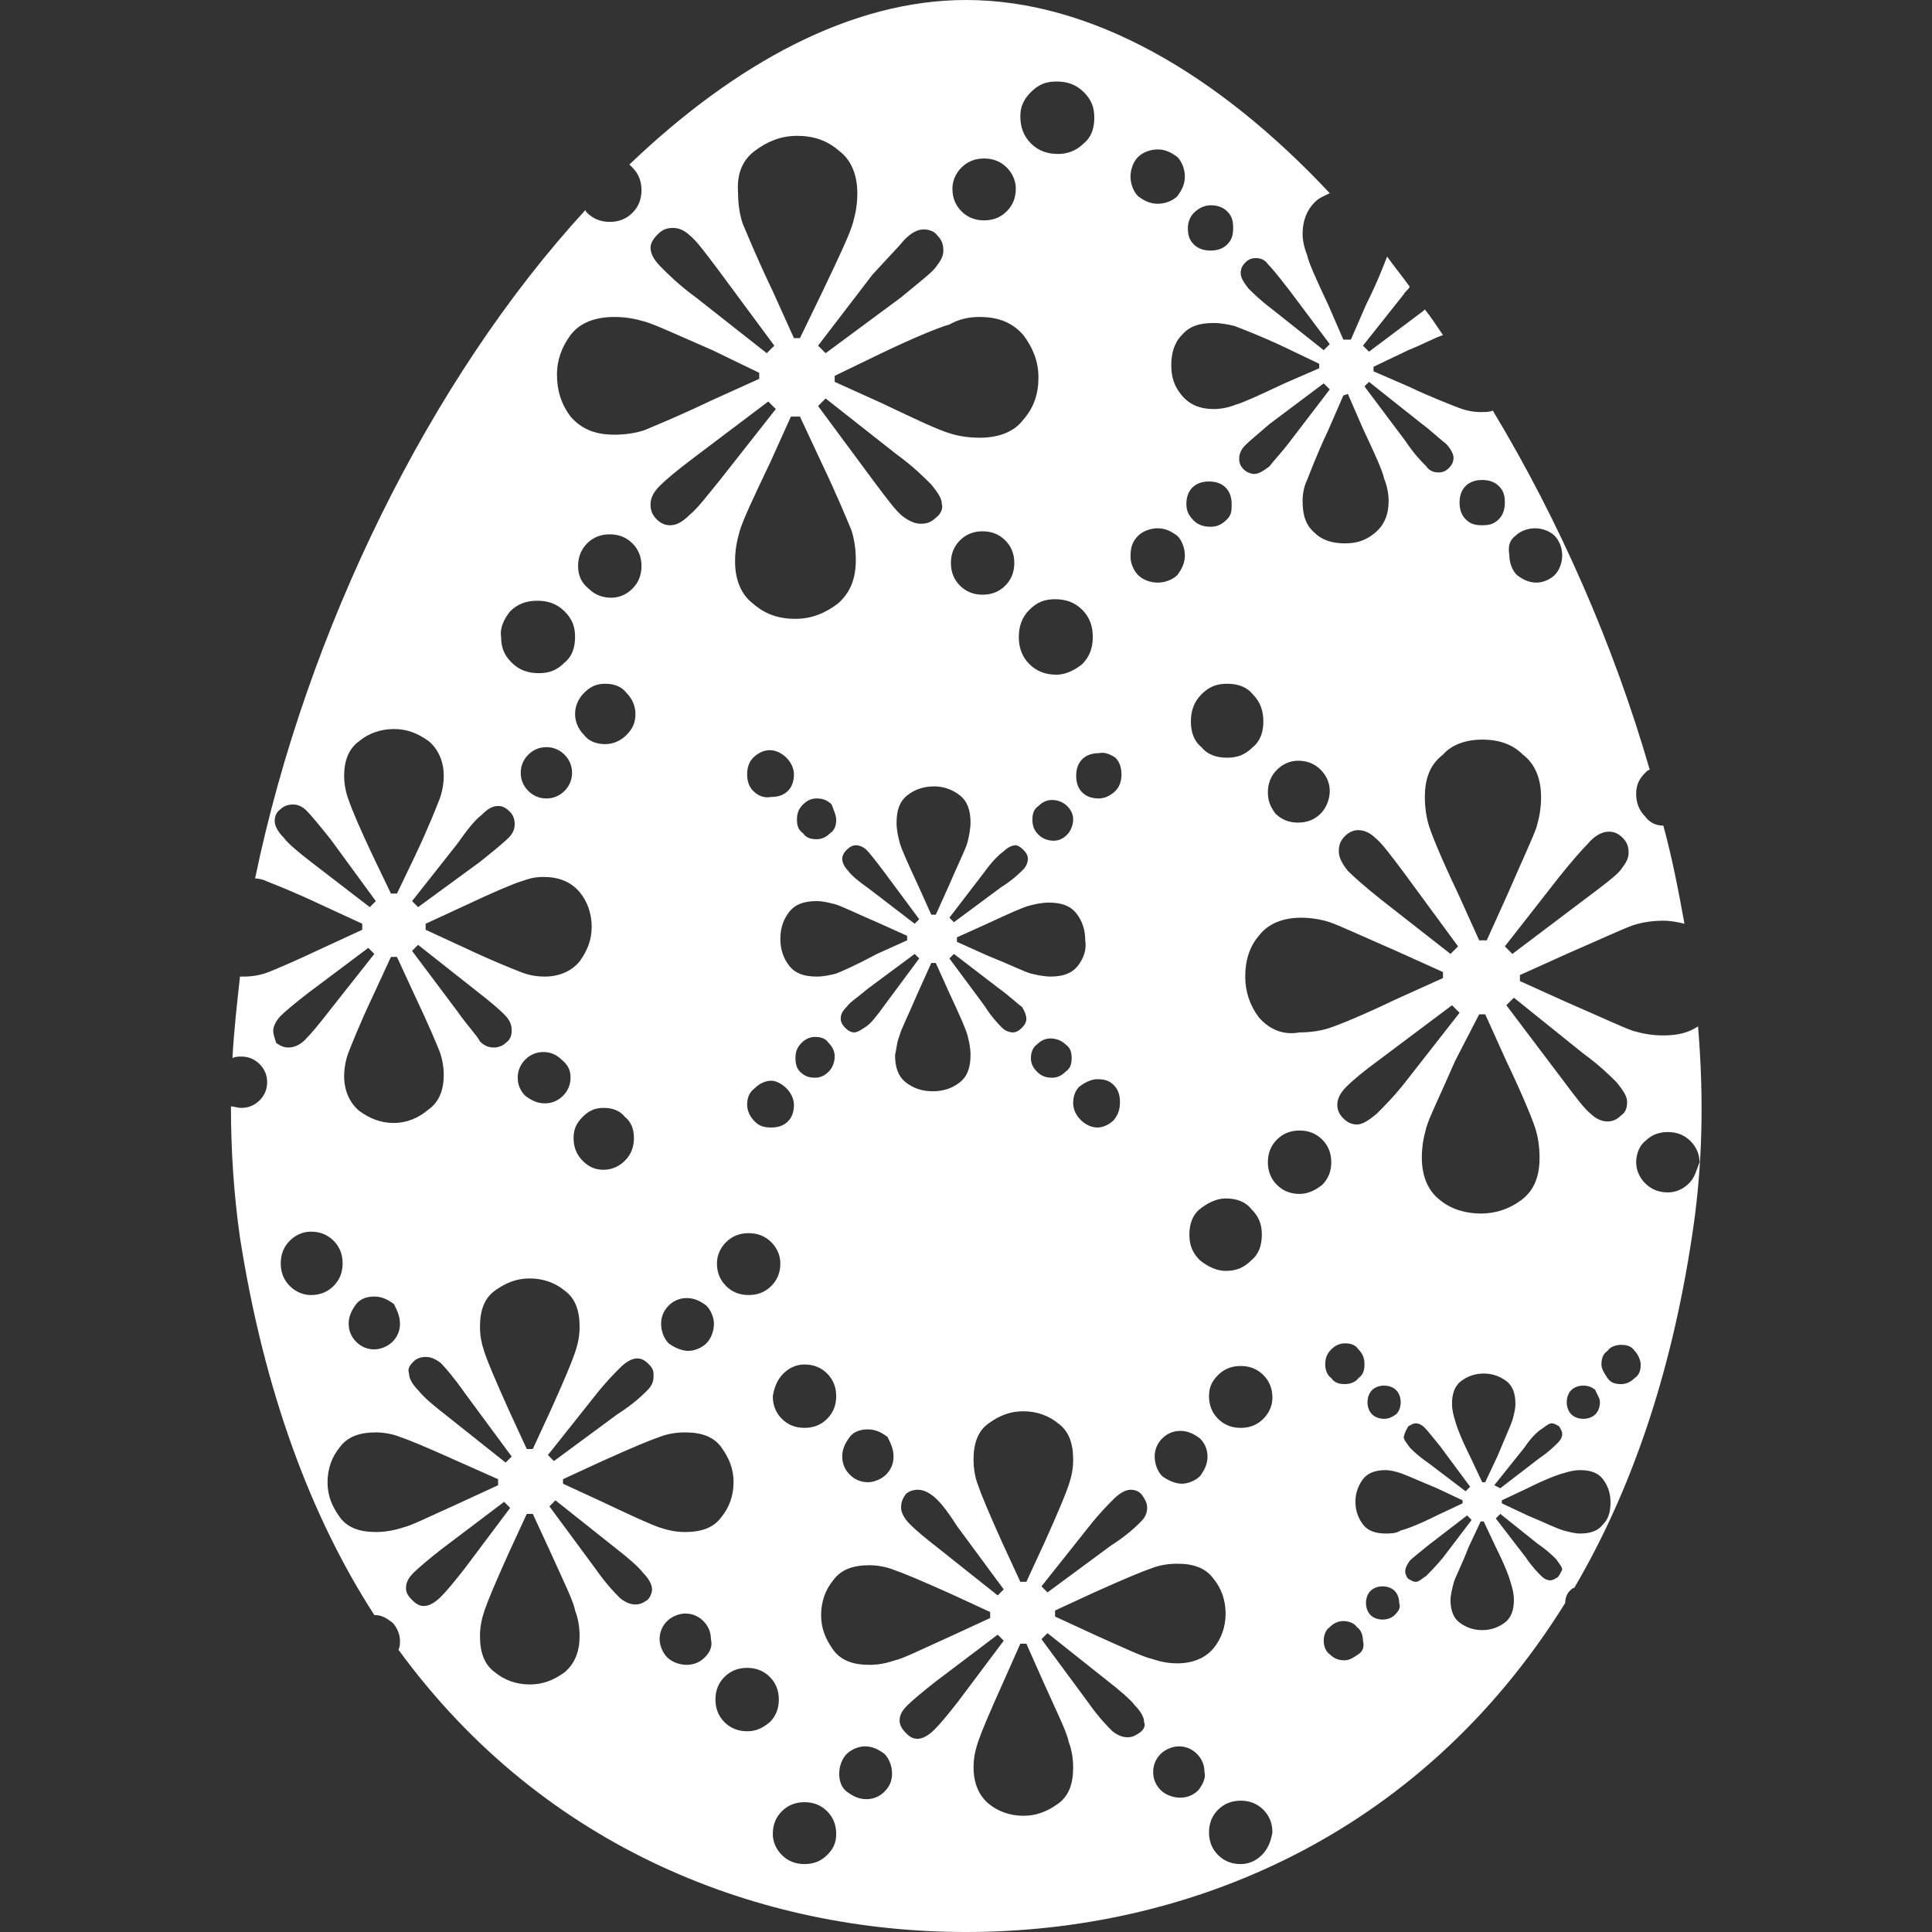 <?xml version="1.0" encoding="UTF-8"?>
<!-- Generator: Adobe Illustrator 25.2.1, SVG Export Plug-In . SVG Version: 6.00 Build 0)  -->
<svg xmlns="http://www.w3.org/2000/svg" xmlns:xlink="http://www.w3.org/1999/xlink" version="1.1" id="Layer_1" x="0px" y="0px" viewBox="0 0 128 128" style="enable-background:new 0 0 128 128;" xml:space="preserve">
<rect x="0" y="0" width="128" height="128" fill="#333333" stroke="none"/>
<style type="text/css">
	.st0{fill-rule:evenodd;clip-rule:evenodd;fill:#ffffff;}
</style>
<g id="_x31_1">
	<path id="icon_10_" class="st0" d="M112.5,68c-0.6,0.4-1.3,0.6-2.3,0.6c-0.7,0-1.3-0.1-2-0.3c-0.6-0.2-2.1-0.9-4.4-1.9l-3.1-1.4   v-0.4l3.1-1.4c2.3-1,3.8-1.7,4.4-1.9c0.6-0.2,1.3-0.3,2-0.3c0.5,0,1,0.1,1.4,0.2c-0.4-2.2-0.8-4.3-1.4-6.5c-0.5,0-0.9-0.2-1.2-0.6   c-0.4-0.4-0.6-0.9-0.6-1.5c0-0.6,0.2-1,0.6-1.4c0.1-0.1,0.2-0.2,0.3-0.2c-2.4-8.3-6-16.5-10.4-23.8c-0.2,0.1-0.5,0.1-0.8,0.1   c-0.5,0-1-0.1-1.5-0.3c-0.5-0.2-1.6-0.6-3.3-1.4l-2.3-1v-0.3l2.3-1.1c1-0.4,1.7-0.8,2.3-1c-0.4-0.6-0.8-1.2-1.2-1.7   c0,0-0.1,0.1-0.1,0.1l-3.6,2.7l-0.4-0.4l2.7-3.4c0.1-0.2,0.3-0.3,0.4-0.5c-0.5-0.7-1-1.3-1.5-2c-0.2,0.5-0.6,1.6-1.4,3.2l-1,2.3H89   l-1-2.3c-0.8-1.7-1.3-2.8-1.4-3.3c-0.2-0.5-0.3-1-0.3-1.4c0-0.9,0.3-1.6,0.8-2.1c0.3-0.3,0.6-0.4,1-0.6C80.7,4.9,72.3,0,64,0   c-7.6,0-15.3,4.2-22.3,10.9c0.1,0.1,0.1,0.1,0.2,0.2c0.4,0.4,0.6,0.9,0.6,1.5c0,0.6-0.2,1.1-0.6,1.5c-0.4,0.4-0.9,0.6-1.5,0.6   c-0.6,0-1.1-0.2-1.5-0.6c-0.1-0.1-0.1-0.1-0.1-0.2C28.5,25.1,20.3,41.8,16.9,58.2c0.3,0,0.6,0.1,0.8,0.2c0.5,0.2,1.8,0.7,3.7,1.6   l2.6,1.2v0.4l-2.6,1.2c-1.9,0.9-3.1,1.4-3.6,1.6s-1.1,0.3-1.6,0.3c-0.1,0-0.2,0-0.3,0c-0.2,1.8-0.4,3.6-0.5,5.4   c0.2-0.1,0.4-0.1,0.6-0.1c0.5,0,0.9,0.2,1.2,0.5c0.3,0.3,0.5,0.7,0.5,1.2c0,0.5-0.2,0.9-0.5,1.2c-0.3,0.3-0.7,0.5-1.2,0.5   c-0.3,0-0.5-0.1-0.7-0.1c0,3,0.2,5.9,0.6,8.7c1.6,10.2,4.7,18.5,8.9,25c0.5,0,0.8,0.2,1.2,0.5c0.3,0.3,0.5,0.8,0.5,1.2   c0,0.2,0,0.4-0.1,0.6C36.1,122.6,50.5,128,64,128c14.5,0,30-6.2,39.7-21.8c0,0,0,0,0,0c0-0.3,0.1-0.6,0.3-0.8   c0.1-0.1,0.2-0.2,0.3-0.2c3.7-6.3,6.4-14,7.8-23.3C112.8,77.4,112.9,72.8,112.5,68z M104.9,69.8c1.1,0.8,1.8,1.5,2.2,1.9   c0.4,0.5,0.7,0.9,0.7,1.3c0,0.4-0.1,0.7-0.4,0.9c-0.3,0.3-0.6,0.4-0.9,0.4c-0.4,0-0.8-0.2-1.1-0.5c-0.4-0.3-1-1.1-1.9-2.3l-3.7-4.9   l0.5-0.5L104.9,69.8z M106,92.9c0,0.3-0.1,0.6-0.3,0.8c-0.2,0.2-0.5,0.3-0.8,0.3c-0.3,0-0.6-0.1-0.8-0.3c-0.2-0.2-0.3-0.5-0.3-0.8   c0-0.3,0.1-0.6,0.3-0.8c0.2-0.2,0.5-0.3,0.8-0.3s0.6,0.1,0.8,0.3C105.8,92.4,106,92.6,106,92.9z M91.2,73.8   c-0.5,0.4-0.9,0.7-1.3,0.7c-0.3,0-0.6-0.1-0.9-0.4c-0.3-0.3-0.4-0.6-0.4-0.9c0-0.4,0.2-0.8,0.6-1.2c0.4-0.4,1.1-1,2.2-1.8l4.8-3.6   l0.5,0.5l-3.6,4.6C92.4,72.6,91.7,73.3,91.2,73.8z M92.8,92.9c0,0.3-0.1,0.6-0.3,0.8C92.2,93.9,92,94,91.7,94   c-0.3,0-0.6-0.1-0.8-0.3c-0.2-0.2-0.3-0.5-0.3-0.8c0-0.3,0.1-0.6,0.3-0.8c0.2-0.2,0.5-0.3,0.8-0.3c0.3,0,0.6,0.1,0.8,0.3   C92.7,92.3,92.8,92.6,92.8,92.9z M81.3,34.4c-0.3,0.3-0.6,0.5-1.1,0.5c-0.4,0-0.8-0.1-1.1-0.4c-0.3-0.3-0.5-0.6-0.5-1.1   c0-0.4,0.1-0.8,0.4-1.1c0.3-0.3,0.7-0.4,1.1-0.4c0.4,0,0.8,0.1,1.1,0.4c0.3,0.3,0.4,0.7,0.4,1.1S81.6,34.1,81.3,34.4z M83,46   c0.5,0.5,0.7,1.1,0.7,1.8c0,0.7-0.2,1.3-0.7,1.7c-0.5,0.5-1,0.7-1.7,0.7c-0.7,0-1.3-0.2-1.7-0.7c-0.5-0.4-0.7-1-0.7-1.7   c0-0.7,0.2-1.3,0.7-1.8c0.5-0.5,1-0.7,1.7-0.7C82,45.3,82.6,45.5,83,46z M79.5,83.5c-0.5-0.5-0.7-1-0.7-1.7c0-0.7,0.2-1.3,0.7-1.7   s1.1-0.7,1.7-0.7c0.7,0,1.3,0.2,1.7,0.7c0.5,0.5,0.7,1,0.7,1.7c0,0.7-0.2,1.3-0.7,1.7c-0.5,0.5-1,0.7-1.7,0.7   C80.6,84.2,80,83.9,79.5,83.5z M80,96.5c0,0.5-0.2,0.9-0.5,1.3c-0.3,0.3-0.8,0.5-1.2,0.5s-0.9-0.2-1.3-0.5   c-0.3-0.3-0.5-0.8-0.5-1.3c0-0.5,0.2-0.9,0.5-1.2c0.3-0.3,0.7-0.5,1.2-0.5c0.5,0,0.9,0.2,1.3,0.5C79.8,95.6,80,96,80,96.5z    M83.4,67.4c-0.6-0.8-0.9-1.7-0.9-2.7c0-1.1,0.3-2,0.9-2.7c0.6-0.8,1.6-1.2,2.8-1.2c0.6,0,1.3,0.1,1.9,0.3c0.6,0.2,2.1,0.9,4.4,1.9   l3.1,1.4v0.4l-3.1,1.4c-2.3,1.1-3.8,1.7-4.4,1.9c-0.6,0.2-1.3,0.3-2,0.3C85,68.6,84.1,68.2,83.4,67.4z M84,52.5   c0-0.6,0.2-1.1,0.6-1.5c0.4-0.4,0.9-0.6,1.4-0.6c0.6,0,1.1,0.2,1.5,0.6c0.4,0.4,0.6,0.9,0.6,1.4s-0.2,1.1-0.6,1.5   c-0.4,0.4-0.9,0.6-1.5,0.6s-1.1-0.2-1.5-0.6C84.2,53.5,84,53.1,84,52.5z M88.7,56.4c0-0.4,0.1-0.7,0.4-1c0.3-0.3,0.6-0.4,0.9-0.4   c0.4,0,0.8,0.2,1.1,0.5c0.4,0.3,1,1.1,1.9,2.3l3.6,4.9l-0.5,0.5l-4.6-3.6c-1-0.8-1.8-1.5-2.2-1.9C88.9,57.2,88.7,56.8,88.7,56.4z    M89.1,89c0.4,0,0.7,0.1,0.9,0.4c0.3,0.3,0.4,0.6,0.4,1c0,0.4-0.1,0.7-0.4,0.9c-0.2,0.3-0.6,0.4-0.9,0.4c-0.4,0-0.7-0.1-0.9-0.4   c-0.3-0.2-0.4-0.6-0.4-0.9c0-0.4,0.1-0.7,0.4-1C88.4,89.2,88.7,89,89.1,89z M98,67.2h0.4l1.4,3.1c1.1,2.3,1.7,3.8,1.9,4.4   s0.3,1.3,0.3,2c0,1.3-0.4,2.2-1.2,2.8c-0.8,0.6-1.7,0.9-2.7,0.9s-2-0.3-2.7-0.9c-0.8-0.6-1.2-1.6-1.2-2.8c0-0.7,0.1-1.3,0.3-2   c0.2-0.7,0.9-2.1,1.9-4.4L98,67.2z M93.3,94.5c0.2-0.1,0.3-0.2,0.5-0.2c0.2,0,0.4,0.1,0.6,0.3c0.2,0.2,0.5,0.6,1,1.2l2,2.7   l-0.3,0.3l-2.5-1.9c-0.6-0.4-1-0.8-1.2-1c-0.2-0.3-0.4-0.5-0.4-0.7C93.1,94.8,93.2,94.7,93.3,94.5z M97.4,96.5   c-0.6-1.2-0.9-2-1-2.4c-0.1-0.3-0.2-0.7-0.2-1.1c0-0.7,0.2-1.2,0.6-1.5c0.4-0.3,0.9-0.5,1.5-0.5c0.6,0,1.1,0.2,1.5,0.5   c0.4,0.3,0.6,0.8,0.6,1.5c0,0.4-0.1,0.7-0.2,1.1c-0.1,0.3-0.5,1.2-1,2.4l-0.8,1.7h-0.2L97.4,96.5z M101,95.9c0.4-0.6,0.8-1,1.1-1.2   s0.5-0.4,0.7-0.4c0.2,0,0.3,0.1,0.5,0.2c0.1,0.2,0.2,0.3,0.2,0.5c0,0.2-0.1,0.4-0.3,0.6c-0.2,0.2-0.6,0.6-1.2,1l-2.6,2L99,98.4   L101,95.9z M106.6,55.1c0.3,0,0.6,0.1,0.9,0.4c0.3,0.3,0.4,0.6,0.4,1c0,0.4-0.2,0.7-0.5,1.1c-0.3,0.4-1.1,1-2.3,1.9l-4.9,3.7   l-0.5-0.5l3.6-4.6c0.8-1,1.5-1.8,1.9-2.2C105.7,55.3,106.2,55.1,106.6,55.1z M100.4,35.5c0.3-0.3,0.8-0.5,1.3-0.5   c0.5,0,1,0.2,1.3,0.5c0.3,0.3,0.5,0.8,0.5,1.3c0,0.5-0.2,1-0.5,1.3s-0.8,0.5-1.2,0.5c-0.5,0-0.9-0.2-1.3-0.5   c-0.3-0.3-0.5-0.8-0.5-1.3C99.9,36.2,100,35.8,100.4,35.5z M97.1,32.2c0.3-0.3,0.7-0.4,1.1-0.4c0.4,0,0.8,0.1,1.1,0.4   c0.3,0.3,0.4,0.6,0.4,1.1c0,0.4-0.1,0.8-0.4,1.1c-0.3,0.3-0.6,0.4-1.1,0.4c-0.5,0-0.8-0.1-1.1-0.4c-0.3-0.3-0.4-0.7-0.4-1.1   S96.8,32.5,97.1,32.2z M98.2,49c1.1,0,2,0.3,2.7,1c0.8,0.6,1.2,1.6,1.2,2.8c0,0.7-0.1,1.3-0.3,2c-0.2,0.6-0.9,2.1-1.9,4.4l-1.4,3.1   H98l-1.4-3.1c-1.1-2.3-1.7-3.8-1.9-4.4c-0.2-0.6-0.3-1.3-0.3-2c0-1.3,0.4-2.2,1.2-2.8C96.2,49.3,97.2,49,98.2,49z M90.7,25.3   l3.4,2.7c0.8,0.6,1.3,1.1,1.7,1.4c0.3,0.3,0.5,0.7,0.5,0.9c0,0.3-0.1,0.5-0.3,0.7c-0.2,0.2-0.4,0.3-0.7,0.3c-0.3,0-0.6-0.1-0.8-0.4   c-0.3-0.3-0.8-0.8-1.4-1.7l-2.7-3.6L90.7,25.3z M89.3,26.1l1,2.3c0.8,1.7,1.3,2.8,1.4,3.3c0.2,0.5,0.3,1,0.3,1.5   c0,0.9-0.3,1.6-0.9,2.1c-0.6,0.5-1.2,0.7-2,0.7s-1.5-0.2-2-0.7c-0.6-0.5-0.8-1.2-0.8-2.1c0-0.5,0.1-1,0.3-1.4   c0.2-0.5,0.6-1.6,1.4-3.3l1-2.3L89.3,26.1L89.3,26.1z M85.5,29.2c-0.6,0.8-1.1,1.3-1.4,1.7c-0.4,0.3-0.7,0.5-1,0.5   c-0.2,0-0.5-0.1-0.7-0.3c-0.2-0.2-0.3-0.4-0.3-0.7c0-0.3,0.1-0.6,0.4-0.9c0.3-0.3,0.8-0.7,1.6-1.4l3.6-2.7l0.4,0.4L85.5,29.2z    M82.5,17.4c0.2-0.2,0.4-0.3,0.7-0.3c0.3,0,0.6,0.1,0.8,0.4c0.3,0.3,0.7,0.8,1.4,1.7l2.7,3.6l-0.4,0.4l-3.4-2.7   c-0.8-0.6-1.3-1.1-1.6-1.4c-0.3-0.4-0.5-0.7-0.5-1C82.2,17.8,82.3,17.6,82.5,17.4z M85.1,23l2.3,1.1v0.3l-2.3,1   c-1.7,0.8-2.8,1.3-3.2,1.4c-0.5,0.2-1,0.3-1.5,0.3c-0.9,0-1.6-0.3-2.1-0.9c-0.5-0.6-0.7-1.2-0.7-2c0-0.8,0.2-1.5,0.7-2   c0.5-0.6,1.2-0.8,2.1-0.8c0.5,0,1,0.1,1.4,0.2C82.3,21.8,83.4,22.2,85.1,23z M79.1,14.1c0.3-0.3,0.7-0.5,1.1-0.5   c0.4,0,0.8,0.1,1.1,0.4c0.3,0.3,0.4,0.6,0.4,1.1s-0.1,0.8-0.4,1.1c-0.3,0.3-0.7,0.4-1.1,0.4s-0.8-0.1-1.1-0.4s-0.4-0.6-0.4-1.1   C78.7,14.8,78.8,14.4,79.1,14.1z M75.4,10.4c0.3-0.3,0.8-0.5,1.3-0.5c0.5,0,0.9,0.2,1.3,0.5c0.3,0.3,0.5,0.8,0.5,1.3   c0,0.5-0.2,0.9-0.5,1.3c-0.3,0.3-0.8,0.5-1.3,0.5c-0.5,0-0.9-0.2-1.3-0.5c-0.3-0.3-0.5-0.8-0.5-1.3S75.1,10.7,75.4,10.4z    M75.4,35.5c0.3-0.3,0.8-0.5,1.3-0.5c0.5,0,0.9,0.2,1.3,0.5c0.3,0.3,0.5,0.8,0.5,1.3s-0.2,0.9-0.5,1.3c-0.3,0.3-0.8,0.5-1.3,0.5   c-0.5,0-1-0.2-1.3-0.5c-0.3-0.3-0.5-0.8-0.5-1.2C74.9,36.3,75,35.9,75.4,35.5z M45.7,34.1c-0.5,0.5-0.9,0.7-1.3,0.7   c-0.3,0-0.6-0.1-0.9-0.4s-0.4-0.6-0.4-1c0-0.4,0.2-0.8,0.6-1.2c0.4-0.4,1.1-1,2.3-1.9l4.9-3.7l0.5,0.5l-3.7,4.7   C46.8,32.9,46.2,33.7,45.7,34.1z M47.3,87.7c0,0.5-0.2,1-0.5,1.3c-0.3,0.3-0.8,0.5-1.2,0.5s-0.9-0.2-1.3-0.5   c-0.3-0.3-0.5-0.8-0.5-1.3c0-0.5,0.2-0.9,0.5-1.2S45,86,45.5,86s0.9,0.2,1.3,0.5C47.1,86.8,47.3,87.3,47.3,87.7z M26.1,74.4   c-0.9,0-1.6-0.3-2.3-0.8c-0.6-0.5-1-1.3-1-2.3c0-0.5,0.1-1.1,0.3-1.6c0.2-0.5,0.7-1.8,1.6-3.7l1.2-2.6h0.4l1.2,2.6   c0.9,1.9,1.4,3.1,1.6,3.6c0.2,0.5,0.3,1.1,0.3,1.6c0,1-0.3,1.8-1,2.3C27.7,74.1,26.9,74.4,26.1,74.4z M26.5,87.7   c0,0.5-0.2,0.9-0.5,1.2c-0.3,0.3-0.8,0.5-1.2,0.5c-0.5,0-0.9-0.2-1.2-0.5c-0.3-0.3-0.5-0.7-0.5-1.2c0-0.5,0.2-0.9,0.5-1.3   s0.8-0.5,1.2-0.5c0.5,0,0.9,0.2,1.3,0.5C26.3,86.8,26.5,87.2,26.5,87.7z M36,58.1c1,0,1.8,0.3,2.4,1c0.5,0.6,0.8,1.4,0.8,2.3   c0,0.9-0.3,1.6-0.8,2.3c-0.5,0.6-1.3,1-2.3,1c-0.6,0-1.1-0.1-1.6-0.3c-0.5-0.2-1.8-0.7-3.7-1.6l-2.6-1.2v-0.4l2.6-1.2   c1.9-0.9,3.1-1.4,3.7-1.6S35.4,58.1,36,58.1z M34.5,51.2c0-0.5,0.2-0.9,0.5-1.2c0.3-0.3,0.7-0.5,1.2-0.5c0.5,0,0.9,0.2,1.2,0.5   c0.3,0.3,0.5,0.7,0.5,1.2c0,0.5-0.2,0.9-0.5,1.2c-0.3,0.3-0.7,0.5-1.2,0.5s-0.9-0.2-1.2-0.5S34.5,51.7,34.5,51.2z M38.7,45.9   c0.4-0.4,0.8-0.6,1.4-0.6s1.1,0.2,1.4,0.6c0.4,0.4,0.6,0.9,0.6,1.4c0,0.6-0.2,1-0.6,1.4c-0.4,0.4-0.9,0.6-1.4,0.6   c-0.6,0-1.1-0.2-1.4-0.6c-0.4-0.4-0.6-0.9-0.6-1.4C38.1,46.8,38.3,46.3,38.7,45.9z M38.3,37.5c0-0.6,0.2-1.1,0.6-1.5   c0.4-0.4,0.9-0.6,1.5-0.6s1.1,0.2,1.5,0.6c0.4,0.4,0.6,0.9,0.6,1.5c0,0.6-0.2,1.1-0.6,1.5c-0.4,0.4-0.9,0.6-1.4,0.6   c-0.6,0-1.1-0.2-1.5-0.6C38.5,38.6,38.3,38.1,38.3,37.5z M42,75.4c0,0.6-0.2,1.1-0.6,1.5c-0.4,0.4-0.9,0.6-1.4,0.6   c-0.6,0-1-0.2-1.4-0.6C38.2,76.5,38,76,38,75.4c0-0.6,0.2-1,0.6-1.4c0.4-0.4,0.8-0.6,1.4-0.6c0.6,0,1.1,0.2,1.4,0.6   C41.8,74.3,42,74.8,42,75.4z M37.8,71.4c0,0.5-0.2,0.9-0.5,1.2c-0.3,0.3-0.7,0.5-1.2,0.5c-0.5,0-0.9-0.2-1.3-0.5   c-0.3-0.3-0.5-0.7-0.5-1.2s0.2-0.9,0.5-1.2c0.3-0.3,0.7-0.5,1.2-0.5c0.5,0,0.9,0.2,1.2,0.5C37.7,70.6,37.8,71,37.8,71.4z    M31.5,65.6c0.9,0.7,1.5,1.2,1.9,1.6c0.4,0.4,0.5,0.7,0.5,1.1c0,0.3-0.1,0.6-0.4,0.8c-0.2,0.2-0.5,0.3-0.8,0.3   c-0.3,0-0.6-0.1-0.9-0.4C31.6,68.6,31,68,30.3,67l-3-4l0.4-0.4L31.5,65.6z M27.4,90.2c0.2-0.2,0.5-0.3,0.8-0.3c0.3,0,0.6,0.1,1,0.4   c0.3,0.3,0.9,1,1.6,2l3.1,4.2l-0.4,0.4l-3.9-3.1c-0.9-0.7-1.5-1.2-1.9-1.7c-0.4-0.4-0.6-0.8-0.6-1.1C27,90.7,27.1,90.5,27.4,90.2z    M33.7,93.4c-0.9-2-1.4-3.2-1.6-3.8c-0.2-0.6-0.3-1.1-0.3-1.7c0-1.1,0.3-1.9,1-2.4c0.7-0.5,1.4-0.8,2.3-0.8c0.9,0,1.7,0.3,2.3,0.8   c0.7,0.5,1,1.3,1,2.4c0,0.6-0.1,1.1-0.3,1.7s-0.7,1.8-1.6,3.8L35.3,96h-0.4L33.7,93.4z M39.4,92.5c0.7-0.9,1.3-1.5,1.7-1.9   c0.4-0.4,0.8-0.6,1.1-0.6c0.3,0,0.5,0.1,0.8,0.4s0.3,0.5,0.3,0.8c0,0.3-0.1,0.6-0.4,0.9c-0.3,0.3-0.9,0.9-2,1.6l-4.2,3.1l-0.4-0.4   L39.4,92.5z M71.4,64c-0.4,0.5-1,0.7-1.8,0.7c-0.4,0-0.9-0.1-1.3-0.2c-0.4-0.1-1.4-0.6-2.9-1.2l-2-0.9v-0.3l2-0.9   c1.5-0.7,2.4-1.1,2.8-1.2c0.4-0.1,0.8-0.2,1.3-0.2c0.8,0,1.4,0.2,1.8,0.7c0.4,0.5,0.6,1.1,0.6,1.8C72,62.9,71.8,63.5,71.4,64z    M72.7,71.5c0.5,0,0.8,0.1,1.1,0.4c0.3,0.3,0.4,0.7,0.4,1.1c0,0.5-0.1,0.8-0.4,1.2c-0.3,0.3-0.7,0.5-1.1,0.5   c-0.4,0-0.8-0.2-1.1-0.5c-0.3-0.3-0.5-0.7-0.5-1.1c0-0.4,0.1-0.8,0.4-1.1C71.9,71.7,72.3,71.5,72.7,71.5z M71,70.1   c0,0.4-0.1,0.7-0.4,0.9c-0.3,0.3-0.6,0.4-0.9,0.4c-0.4,0-0.7-0.1-1-0.4c-0.3-0.3-0.4-0.6-0.4-0.9s0.1-0.7,0.4-0.9   c0.3-0.3,0.6-0.4,0.9-0.4s0.7,0.1,1,0.4C70.9,69.4,71,69.7,71,70.1z M68,67.5c0,0.2-0.1,0.4-0.3,0.6c-0.2,0.2-0.4,0.3-0.6,0.3   c-0.2,0-0.5-0.1-0.7-0.3c-0.2-0.2-0.7-0.7-1.2-1.5l-2.3-3.1l0.3-0.3l3,2.3c0.7,0.5,1.2,1,1.5,1.2C67.9,67,68,67.3,68,67.5z    M70.7,55.3c-0.3,0.3-0.6,0.4-0.9,0.4s-0.7-0.1-1-0.4c-0.3-0.3-0.4-0.6-0.4-1c0-0.4,0.1-0.7,0.4-0.9c0.3-0.3,0.6-0.4,0.9-0.4   s0.7,0.1,1,0.4c0.3,0.3,0.4,0.6,0.4,0.9C71.1,54.7,70.9,55.1,70.7,55.3z M70,44.7c-0.7,0-1.3-0.2-1.8-0.7c-0.5-0.5-0.7-1.1-0.7-1.8   c0-0.7,0.2-1.3,0.7-1.8c0.5-0.5,1-0.7,1.7-0.7c0.7,0,1.3,0.2,1.8,0.7c0.5,0.5,0.7,1.1,0.7,1.8c0,0.7-0.2,1.3-0.7,1.8   C71.2,44.4,70.6,44.7,70,44.7z M67.8,56.3c0.2,0.2,0.3,0.4,0.3,0.6c0,0.2-0.1,0.5-0.3,0.7c-0.2,0.2-0.7,0.7-1.5,1.2l-3.1,2.3   l-0.3-0.3l2.3-3c0.5-0.7,1-1.2,1.3-1.4c0.3-0.3,0.6-0.4,0.8-0.4C67.4,56,67.6,56.1,67.8,56.3z M66.6,38.8c-0.4,0.4-0.9,0.6-1.5,0.6   c-0.6,0-1.1-0.2-1.5-0.6c-0.4-0.4-0.6-0.9-0.6-1.5c0-0.6,0.2-1.1,0.6-1.5c0.4-0.4,0.9-0.6,1.5-0.6s1.1,0.2,1.5,0.6   c0.4,0.4,0.6,0.9,0.6,1.5C67.2,37.9,67,38.4,66.6,38.8z M63.6,52.7c0.5,0.4,0.7,1,0.7,1.8c0,0.4-0.1,0.9-0.2,1.3   c-0.1,0.4-0.6,1.4-1.2,2.8l-0.9,2h-0.3l-0.9-2c-0.7-1.5-1.1-2.4-1.2-2.8c-0.1-0.4-0.2-0.8-0.2-1.3c0-0.8,0.2-1.4,0.7-1.8   c0.5-0.4,1.1-0.6,1.8-0.6C62.5,52.1,63.1,52.3,63.6,52.7z M60.9,60.9l-0.3,0.3l-3-2.3c-0.7-0.5-1.2-0.9-1.4-1.2   c-0.3-0.3-0.4-0.6-0.4-0.8c0-0.2,0.1-0.4,0.3-0.6c0.2-0.2,0.4-0.3,0.6-0.3c0.2,0,0.5,0.1,0.7,0.3c0.2,0.2,0.6,0.7,1.2,1.5   L60.9,60.9z M62,34.3c-0.3,0.3-0.6,0.4-1,0.4c-0.4,0-0.8-0.2-1.2-0.5c-0.4-0.3-1-1.1-1.9-2.3l-3.7-5l0.5-0.5l4.7,3.7   c1.1,0.8,1.8,1.5,2.3,2c0.4,0.5,0.7,0.9,0.7,1.3C62.5,33.7,62.3,34.1,62,34.3z M54.4,30.6c1.1,2.3,1.7,3.8,2,4.5   c0.2,0.6,0.3,1.3,0.3,2c0,1.3-0.4,2.2-1.2,2.9c-0.8,0.6-1.7,1-2.8,1c-1.1,0-2-0.3-2.8-1c-0.8-0.6-1.2-1.6-1.2-2.8   c0-0.7,0.1-1.3,0.3-2c0.2-0.7,0.9-2.2,2-4.5l1.4-3.1H53L54.4,30.6z M55.4,54.3c0,0.4-0.1,0.7-0.4,0.9c-0.3,0.3-0.6,0.4-0.9,0.4   c-0.4,0-0.7-0.1-0.9-0.4c-0.3-0.2-0.4-0.5-0.4-0.9c0-0.4,0.1-0.7,0.4-1c0.3-0.3,0.6-0.4,0.9-0.4c0.4,0,0.7,0.1,1,0.4   C55.2,53.6,55.4,54,55.4,54.3z M49.9,52.4c-0.3-0.3-0.4-0.7-0.4-1.1s0.1-0.8,0.4-1.1c0.3-0.3,0.7-0.5,1.1-0.5   c0.4,0,0.8,0.2,1.1,0.5c0.3,0.3,0.5,0.7,0.5,1.1c0,0.4-0.1,0.8-0.4,1.1c-0.3,0.3-0.7,0.4-1.1,0.4C50.6,52.9,50.2,52.7,49.9,52.4z    M52.1,72.1c0.3,0.3,0.5,0.7,0.5,1.1c0,0.4-0.1,0.8-0.4,1.1c-0.3,0.3-0.7,0.4-1.1,0.4c-0.5,0-0.8-0.1-1.1-0.4   c-0.3-0.3-0.5-0.7-0.5-1.1c0-0.4,0.1-0.8,0.5-1.1c0.3-0.3,0.7-0.5,1.1-0.5C51.4,71.6,51.8,71.8,52.1,72.1z M48.1,82.3   c0.4-0.4,0.9-0.6,1.5-0.6s1.1,0.2,1.5,0.6c0.4,0.4,0.6,0.9,0.6,1.4c0,0.6-0.2,1.1-0.6,1.5c-0.4,0.4-0.9,0.6-1.5,0.6   c-0.6,0-1.1-0.2-1.5-0.6c-0.4-0.4-0.6-0.9-0.6-1.5C47.5,83.2,47.7,82.7,48.1,82.3z M51.9,91c0.4-0.4,0.9-0.6,1.4-0.6   c0.6,0,1.1,0.2,1.5,0.6c0.4,0.4,0.6,0.9,0.6,1.5c0,0.6-0.2,1.1-0.6,1.5c-0.4,0.4-0.9,0.6-1.5,0.6c-0.6,0-1.1-0.2-1.5-0.6   c-0.4-0.4-0.6-0.9-0.6-1.5C51.3,91.9,51.5,91.4,51.9,91z M52.7,70.1c0-0.4,0.1-0.7,0.4-1c0.3-0.3,0.6-0.4,0.9-0.4   c0.4,0,0.7,0.1,0.9,0.4c0.3,0.3,0.4,0.6,0.4,0.9s-0.1,0.7-0.4,1c-0.3,0.3-0.6,0.4-0.9,0.4c-0.4,0-0.7-0.1-1-0.4   C52.8,70.8,52.7,70.5,52.7,70.1z M55.4,64.5c-0.4,0.1-0.8,0.2-1.3,0.2c-0.8,0-1.4-0.2-1.8-0.7c-0.4-0.5-0.6-1.1-0.6-1.8   c0-0.7,0.2-1.3,0.6-1.8c0.4-0.5,1-0.7,1.8-0.7c0.4,0,0.8,0.1,1.2,0.2c0.4,0.1,1.4,0.6,2.8,1.2l2,0.9v0.3l-2,0.9   C56.8,63.9,55.9,64.3,55.4,64.5z M58.6,66.6c-0.5,0.7-0.9,1.2-1.2,1.4s-0.6,0.4-0.8,0.4c-0.2,0-0.4-0.1-0.6-0.3   c-0.2-0.2-0.3-0.4-0.3-0.6c0-0.3,0.1-0.5,0.4-0.8c0.2-0.3,0.7-0.6,1.4-1.2l3.1-2.3l0.3,0.3L58.6,66.6z M59.2,96.5   c0,0.5-0.2,0.9-0.5,1.2c-0.3,0.3-0.8,0.5-1.2,0.5c-0.5,0-0.9-0.2-1.2-0.5c-0.3-0.3-0.5-0.7-0.5-1.2s0.2-0.9,0.5-1.3   s0.8-0.5,1.2-0.5c0.5,0,0.9,0.2,1.3,0.5C59,95.6,59.2,96,59.2,96.5z M59.6,68.6c0.1-0.4,0.6-1.4,1.2-2.8l0.9-2H62l0.9,2   c0.7,1.5,1.1,2.4,1.2,2.8c0.1,0.4,0.2,0.8,0.2,1.3c0,0.8-0.2,1.4-0.7,1.8c-0.5,0.4-1.1,0.6-1.8,0.6s-1.3-0.2-1.8-0.6   c-0.5-0.4-0.7-1-0.7-1.8C59.4,69.5,59.4,69.1,59.6,68.6z M60,99c0.2-0.2,0.5-0.3,0.8-0.3c0.3,0,0.6,0.1,1,0.4s0.9,0.9,1.6,2   l3.1,4.2l-0.4,0.4l-3.9-3.1c-0.9-0.7-1.5-1.2-1.9-1.6c-0.4-0.4-0.6-0.8-0.6-1.1C59.7,99.5,59.8,99.3,60,99z M66.4,102.2   c-0.9-2-1.4-3.2-1.6-3.8c-0.2-0.5-0.3-1.1-0.3-1.7c0-1.1,0.3-1.9,1-2.4c0.7-0.5,1.4-0.8,2.3-0.8s1.7,0.3,2.3,0.8   c0.7,0.5,1,1.3,1,2.4c0,0.6-0.1,1.1-0.3,1.7c-0.2,0.6-0.7,1.8-1.6,3.8l-1.2,2.6h-0.4L66.4,102.2z M72.1,101.2   c0.7-0.9,1.3-1.5,1.7-1.9s0.8-0.6,1.1-0.6c0.3,0,0.6,0.1,0.8,0.4s0.3,0.5,0.3,0.8c0,0.3-0.1,0.6-0.4,0.9c-0.3,0.3-0.9,0.9-2,1.6   l-4.2,3.1l-0.4-0.4L72.1,101.2z M73.9,50.2c0.3,0.3,0.4,0.7,0.4,1.1c0,0.4-0.1,0.8-0.4,1.1c-0.3,0.3-0.7,0.5-1.1,0.5   c-0.4,0-0.8-0.1-1.1-0.4c-0.3-0.3-0.4-0.7-0.4-1.1c0-0.4,0.1-0.8,0.4-1.1s0.7-0.4,1.1-0.4C73.2,49.8,73.6,50,73.9,50.2z M68.3,6.1   c0.5-0.5,1-0.7,1.7-0.7c0.7,0,1.3,0.2,1.8,0.7c0.5,0.5,0.7,1,0.7,1.7s-0.2,1.3-0.7,1.7c-0.5,0.5-1.1,0.7-1.7,0.7   c-0.7,0-1.3-0.2-1.8-0.7c-0.5-0.5-0.7-1.1-0.7-1.8C67.6,7.1,67.8,6.6,68.3,6.1z M63.7,11.1c0.4-0.4,0.9-0.6,1.5-0.6   s1.1,0.2,1.5,0.6c0.4,0.4,0.6,0.9,0.6,1.4c0,0.6-0.2,1.1-0.6,1.5c-0.4,0.4-0.9,0.6-1.5,0.6c-0.6,0-1.1-0.2-1.5-0.6   c-0.4-0.4-0.6-0.9-0.6-1.5C63.1,12,63.3,11.5,63.7,11.1z M64.9,21c1.3,0,2.2,0.4,2.9,1.2c0.6,0.8,1,1.7,1,2.8c0,1.1-0.3,2-1,2.8   c-0.6,0.8-1.6,1.2-2.9,1.2c-0.7,0-1.4-0.1-2-0.3c-0.7-0.2-2.2-0.9-4.5-2l-3.1-1.4v-0.4l3.1-1.5c2.3-1.1,3.8-1.7,4.5-1.9   C63.6,21.1,64.3,21,64.9,21z M59.9,15.9c0.5-0.5,0.9-0.7,1.3-0.7c0.3,0,0.7,0.1,0.9,0.4c0.3,0.3,0.4,0.6,0.4,1   c0,0.4-0.2,0.7-0.5,1.1c-0.3,0.4-1.1,1-2.3,2l-5,3.7l-0.5-0.5l3.6-4.7C58.8,17.1,59.5,16.4,59.9,15.9z M50,10c0.8-0.6,1.7-1,2.8-1   s2,0.3,2.8,1c0.8,0.6,1.2,1.6,1.2,2.8c0,0.7-0.1,1.3-0.3,2c-0.2,0.7-0.9,2.2-2,4.5L53,22.4h-0.4l-1.4-3.1c-1.1-2.3-1.7-3.8-2-4.5   c-0.2-0.6-0.3-1.3-0.3-2C48.8,11.5,49.2,10.6,50,10z M43.6,15.5c0.3-0.3,0.6-0.4,1-0.4c0.4,0,0.8,0.2,1.1,0.5   c0.4,0.3,1,1.1,1.9,2.3l3.7,5l-0.5,0.5l-4.7-3.7c-1.1-0.8-1.8-1.5-2.3-2c-0.5-0.5-0.7-0.9-0.7-1.3C43.1,16.1,43.3,15.8,43.6,15.5z    M37.8,22.2c0.6-0.8,1.6-1.2,2.9-1.2c0.7,0,1.3,0.1,2,0.3c0.7,0.2,2.2,0.9,4.5,1.9l3.1,1.5v0.4l-3.1,1.4c-2.3,1.1-3.8,1.7-4.5,2   c-0.6,0.2-1.3,0.3-2,0.3c-1.3,0-2.2-0.4-2.9-1.2c-0.6-0.8-0.9-1.7-0.9-2.8C36.9,23.9,37.2,23,37.8,22.2z M33.8,40.5   c0.5-0.5,1.1-0.7,1.8-0.7c0.7,0,1.3,0.2,1.8,0.7c0.5,0.5,0.7,1,0.7,1.7c0,0.7-0.2,1.3-0.7,1.7c-0.5,0.5-1,0.7-1.7,0.7   c-0.7,0-1.3-0.2-1.8-0.7c-0.5-0.5-0.7-1-0.7-1.7C33.1,41.6,33.4,41,33.8,40.5z M31.9,54c0.4-0.4,0.7-0.6,1.1-0.6   c0.3,0,0.5,0.1,0.8,0.4c0.2,0.2,0.3,0.5,0.3,0.8c0,0.3-0.1,0.6-0.4,0.9c-0.3,0.3-0.9,0.8-1.9,1.6l-4.1,3l-0.4-0.4l3-3.8   C31,54.9,31.5,54.3,31.9,54z M23.8,49.1c0.6-0.5,1.4-0.8,2.3-0.8c0.9,0,1.6,0.3,2.3,0.8c0.6,0.5,1,1.3,1,2.3c0,0.5-0.1,1.1-0.3,1.6   c-0.2,0.5-0.7,1.8-1.6,3.7l-1.2,2.5h-0.4l-1.2-2.5c-0.9-1.9-1.4-3.1-1.6-3.7c-0.2-0.5-0.3-1.1-0.3-1.6   C22.8,50.4,23.1,49.6,23.8,49.1z M20.6,57.1c-0.9-0.7-1.5-1.2-1.8-1.6c-0.4-0.4-0.6-0.8-0.6-1.1c0-0.3,0.1-0.6,0.4-0.8   c0.2-0.2,0.5-0.3,0.8-0.3c0.3,0,0.6,0.1,0.9,0.4c0.3,0.3,0.8,0.9,1.6,1.9l3,4.1l-0.4,0.4L20.6,57.1z M18.1,68.3   c0-0.3,0.2-0.7,0.5-1c0.3-0.3,0.9-0.8,1.8-1.5l4-3l0.4,0.4l-3,3.8c-0.7,0.9-1.2,1.5-1.6,1.9c-0.4,0.4-0.8,0.5-1.1,0.5   c-0.3,0-0.5-0.1-0.8-0.3C18.2,68.8,18.1,68.5,18.1,68.3z M19.2,85.2c-0.4-0.4-0.6-0.9-0.6-1.5c0-0.6,0.2-1.1,0.6-1.5   c0.4-0.4,0.9-0.6,1.4-0.6c0.6,0,1.1,0.2,1.5,0.6c0.4,0.4,0.6,0.9,0.6,1.5c0,0.6-0.2,1.1-0.6,1.5c-0.4,0.4-0.9,0.6-1.5,0.6   C20.1,85.8,19.6,85.6,19.2,85.2z M24.9,101.5c-1.1,0-1.9-0.3-2.4-1c-0.5-0.7-0.8-1.4-0.8-2.3c0-0.9,0.3-1.7,0.8-2.3   c0.5-0.7,1.3-1,2.4-1c0.5,0,1.1,0.1,1.6,0.3c0.6,0.2,1.8,0.7,3.8,1.6L33,98v0.4l-2.6,1.2c-2,0.9-3.2,1.5-3.7,1.6   C26.1,101.4,25.5,101.5,24.9,101.5z M30.8,103.9c-0.7,0.9-1.2,1.5-1.6,1.9c-0.4,0.4-0.8,0.6-1.1,0.6c-0.3,0-0.5-0.1-0.8-0.4   s-0.4-0.5-0.4-0.8c0-0.4,0.2-0.7,0.5-1c0.3-0.3,1-0.9,1.9-1.6l4.1-3.1l0.4,0.4L30.8,103.9z M37.4,110.8c-0.7,0.5-1.4,0.8-2.3,0.8   c-0.9,0-1.7-0.3-2.3-0.8c-0.7-0.5-1-1.3-1-2.4c0-0.6,0.1-1.1,0.3-1.7c0.2-0.6,0.7-1.8,1.6-3.8l1.2-2.6h0.4l1.2,2.6   c0.9,2,1.5,3.2,1.6,3.8c0.2,0.5,0.3,1.1,0.3,1.7C38.4,109.4,38.1,110.2,37.4,110.8z M42.9,106c-0.3,0.2-0.5,0.3-0.8,0.3   c-0.3,0-0.6-0.1-1-0.4c-0.3-0.3-0.9-0.9-1.6-1.9l-3.1-4.2l0.4-0.4l3.9,3.1c0.9,0.7,1.6,1.3,1.9,1.7c0.4,0.4,0.6,0.8,0.6,1.1   C43.2,105.5,43.1,105.8,42.9,106z M39.9,99.5l-2.6-1.2V98l2.6-1.2c2-0.9,3.2-1.4,3.8-1.6c0.5-0.2,1.1-0.3,1.7-0.3   c1.1,0,1.9,0.3,2.4,1c0.5,0.7,0.8,1.4,0.8,2.3c0,0.9-0.3,1.7-0.8,2.3c-0.5,0.7-1.3,1-2.4,1c-0.6,0-1.1-0.1-1.7-0.3   C43.1,101,41.8,100.4,39.9,99.5z M46.7,109.8c-0.3,0.3-0.7,0.5-1.2,0.5c-0.5,0-1-0.2-1.3-0.5c-0.3-0.3-0.5-0.8-0.5-1.2   c0-0.5,0.2-0.9,0.5-1.2c0.3-0.3,0.8-0.5,1.2-0.5c0.5,0,0.9,0.2,1.2,0.5c0.3,0.3,0.5,0.7,0.5,1.2C47.2,109,47.1,109.4,46.7,109.8z    M49.5,114.7c-0.6,0-1.1-0.2-1.5-0.6s-0.6-0.9-0.6-1.5c0-0.6,0.2-1.1,0.6-1.5s0.9-0.6,1.5-0.6c0.6,0,1.1,0.2,1.5,0.6   c0.4,0.4,0.6,0.9,0.6,1.5c0,0.6-0.2,1.1-0.6,1.5C50.5,114.5,50.1,114.7,49.5,114.7z M54.8,122.9c-0.4,0.4-0.9,0.6-1.5,0.6   c-0.6,0-1.1-0.2-1.5-0.6c-0.4-0.4-0.6-0.9-0.6-1.4c0-0.6,0.2-1.1,0.6-1.5c0.4-0.4,0.9-0.6,1.5-0.6c0.6,0,1.1,0.2,1.5,0.6   c0.4,0.4,0.6,0.9,0.6,1.5C55.4,122.1,55.2,122.5,54.8,122.9z M58.6,118.7c-0.3,0.3-0.7,0.5-1.2,0.5c-0.5,0-0.9-0.2-1.3-0.5   c-0.4-0.3-0.5-0.8-0.5-1.2c0-0.5,0.2-1,0.5-1.3c0.3-0.3,0.8-0.5,1.2-0.5c0.5,0,0.9,0.2,1.3,0.5c0.3,0.3,0.5,0.8,0.5,1.3   C59.1,117.9,59,118.3,58.6,118.7z M57.6,110.3c-1.1,0-1.9-0.3-2.4-1c-0.5-0.7-0.8-1.4-0.8-2.3c0-0.9,0.3-1.7,0.8-2.3   c0.5-0.7,1.3-1,2.4-1c0.5,0,1.1,0.1,1.6,0.3c0.6,0.2,1.8,0.7,3.8,1.6l2.6,1.2v0.4l-2.6,1.2c-2,0.9-3.2,1.5-3.7,1.6   C58.7,110.2,58.2,110.3,57.6,110.3z M63.5,112.7c-0.7,0.9-1.2,1.5-1.6,1.9c-0.4,0.4-0.8,0.6-1.1,0.6c-0.3,0-0.5-0.1-0.8-0.4   c-0.2-0.2-0.4-0.5-0.4-0.8c0-0.4,0.2-0.7,0.5-1c0.3-0.3,1-0.9,1.9-1.6l4.1-3.1l0.4,0.4L63.5,112.7z M70.1,119.5   c-0.7,0.5-1.4,0.8-2.3,0.8s-1.7-0.3-2.3-0.8s-1-1.3-1-2.4c0-0.6,0.1-1.1,0.3-1.7c0.2-0.6,0.7-1.8,1.6-3.8l1.2-2.7H68l1.2,2.7   c0.9,2,1.5,3.2,1.6,3.8c0.2,0.5,0.3,1.1,0.3,1.7C71.1,118.2,70.8,119,70.1,119.5z M75.5,114.8c-0.3,0.2-0.5,0.3-0.8,0.3   c-0.3,0-0.6-0.1-1-0.4c-0.3-0.3-0.9-0.9-1.6-1.9l-3.1-4.2l0.4-0.4l3.9,3.1c0.9,0.7,1.6,1.3,1.9,1.7c0.4,0.4,0.6,0.8,0.6,1.1   C75.9,114.3,75.8,114.6,75.5,114.8z M72.5,108.3l-2.6-1.2v-0.4l2.6-1.2c2-0.9,3.2-1.4,3.8-1.6c0.5-0.2,1.1-0.3,1.7-0.3   c1.1,0,1.9,0.3,2.4,1c0.5,0.6,0.8,1.4,0.8,2.3s-0.3,1.7-0.8,2.3c-0.5,0.6-1.3,1-2.4,1c-0.6,0-1.1-0.1-1.7-0.3   C75.8,109.8,74.5,109.2,72.5,108.3z M79.4,118.6c-0.3,0.3-0.7,0.5-1.2,0.5c-0.5,0-1-0.2-1.3-0.5c-0.3-0.3-0.5-0.7-0.5-1.2   c0-0.5,0.2-0.9,0.5-1.2c0.3-0.3,0.8-0.5,1.2-0.5c0.5,0,0.9,0.2,1.2,0.5c0.3,0.3,0.5,0.7,0.5,1.2C79.9,117.8,79.7,118.2,79.4,118.6z    M83.6,122.9c-0.4,0.4-0.9,0.6-1.4,0.6c-0.6,0-1.1-0.2-1.5-0.6c-0.4-0.4-0.6-0.9-0.6-1.5c0-0.6,0.2-1.1,0.6-1.5   c0.4-0.4,0.9-0.6,1.5-0.6c0.6,0,1.1,0.2,1.5,0.6c0.4,0.4,0.6,0.9,0.6,1.5C84.2,122,84,122.5,83.6,122.9z M83.7,94   c-0.4,0.4-0.9,0.6-1.5,0.6c-0.6,0-1.1-0.2-1.5-0.6c-0.4-0.4-0.6-0.9-0.6-1.5c0-0.6,0.2-1,0.6-1.4c0.4-0.4,0.9-0.6,1.5-0.6   c0.6,0,1.1,0.2,1.5,0.6c0.4,0.4,0.6,0.9,0.6,1.5C84.3,93.1,84.1,93.6,83.7,94z M86.1,79.1c-0.6,0-1.1-0.2-1.5-0.6   c-0.4-0.4-0.6-0.9-0.6-1.5c0-0.6,0.2-1.1,0.6-1.5c0.4-0.4,0.9-0.6,1.5-0.6c0.6,0,1.1,0.2,1.5,0.6c0.4,0.4,0.6,0.9,0.6,1.5   c0,0.6-0.2,1.1-0.6,1.5C87.1,78.9,86.6,79.1,86.1,79.1z M90,109.6c-0.3,0.2-0.6,0.4-0.9,0.4c-0.4,0-0.7-0.1-1-0.4   c-0.3-0.2-0.4-0.6-0.4-0.9s0.1-0.7,0.4-0.9c0.3-0.3,0.6-0.4,0.9-0.4s0.7,0.1,0.9,0.4c0.3,0.2,0.4,0.6,0.4,0.9   C90.4,109.1,90.3,109.4,90,109.6z M92.4,107c-0.2,0.2-0.5,0.3-0.8,0.3c-0.3,0-0.6-0.1-0.8-0.3c-0.2-0.2-0.3-0.5-0.3-0.8   c0-0.3,0.1-0.6,0.3-0.8c0.2-0.2,0.5-0.3,0.8-0.3c0.3,0,0.6,0.1,0.8,0.3c0.2,0.2,0.3,0.5,0.3,0.8C92.8,106.5,92.7,106.7,92.4,107z    M91.8,101.6c-0.7,0-1.2-0.2-1.5-0.6c-0.3-0.4-0.5-0.9-0.5-1.5c0-0.6,0.2-1.1,0.5-1.5s0.8-0.6,1.5-0.6c0.3,0,0.7,0.1,1,0.2   s1.2,0.5,2.4,1l1.7,0.8v0.2l-1.7,0.8c-1.2,0.6-2,0.9-2.4,1C92.5,101.6,92.1,101.6,91.8,101.6z M94.5,104.4   c-0.3,0.2-0.5,0.4-0.7,0.4c-0.2,0-0.3-0.1-0.5-0.2c-0.1-0.1-0.2-0.3-0.2-0.5c0-0.2,0.1-0.4,0.3-0.7c0.2-0.2,0.6-0.5,1.2-1l2.6-2   l0.3,0.3l-1.9,2.5C95.1,103.8,94.7,104.2,94.5,104.4z M99.7,107.5c-0.4,0.3-0.9,0.5-1.5,0.5c-0.6,0-1.1-0.2-1.5-0.5   c-0.4-0.3-0.6-0.8-0.6-1.5c0-0.3,0.1-0.7,0.2-1.1c0.1-0.4,0.5-1.1,1-2.4l0.8-1.7h0.2l0.8,1.7c0.6,1.2,0.9,2,1,2.4   c0.1,0.3,0.2,0.7,0.2,1.1C100.3,106.7,100.1,107.2,99.7,107.5z M103.2,104.5c-0.2,0.1-0.3,0.2-0.5,0.2c-0.2,0-0.4-0.1-0.6-0.3   c-0.2-0.2-0.6-0.6-1-1.2l-2-2.6l0.3-0.3l2.5,2c0.6,0.4,1,0.8,1.2,1c0.2,0.3,0.4,0.5,0.4,0.7C103.4,104.2,103.3,104.4,103.2,104.5z    M106.2,101c-0.3,0.4-0.8,0.6-1.5,0.6c-0.4,0-0.7-0.1-1.1-0.2c-0.4-0.1-1.2-0.5-2.4-1l-1.7-0.8v-0.2l1.7-0.8c1.2-0.6,2-0.9,2.4-1   c0.3-0.1,0.7-0.2,1.1-0.2c0.7,0,1.2,0.2,1.5,0.6c0.3,0.4,0.5,0.9,0.5,1.5C106.7,100.1,106.6,100.6,106.2,101z M108.3,91.3   c-0.3,0.3-0.6,0.4-0.9,0.4c-0.4,0-0.7-0.1-0.9-0.4c-0.2-0.3-0.4-0.6-0.4-0.9c0-0.4,0.1-0.7,0.4-0.9c0.2-0.3,0.6-0.4,0.9-0.4   c0.4,0,0.7,0.1,0.9,0.4c0.2,0.2,0.4,0.6,0.4,0.9C108.7,90.8,108.6,91.1,108.3,91.3z M111.9,78.4c-0.4,0.4-0.9,0.6-1.4,0.6   c-0.6,0-1.1-0.2-1.5-0.6c-0.4-0.4-0.6-0.9-0.6-1.4s0.2-1.1,0.6-1.4c0.4-0.4,0.9-0.6,1.5-0.6c0.6,0,1.1,0.2,1.5,0.6   c0.4,0.4,0.6,0.9,0.6,1.4C112.4,77.5,112.3,78,111.9,78.4z"></path>
</g>
<g id="Layer_1_1_">
</g>
</svg>
